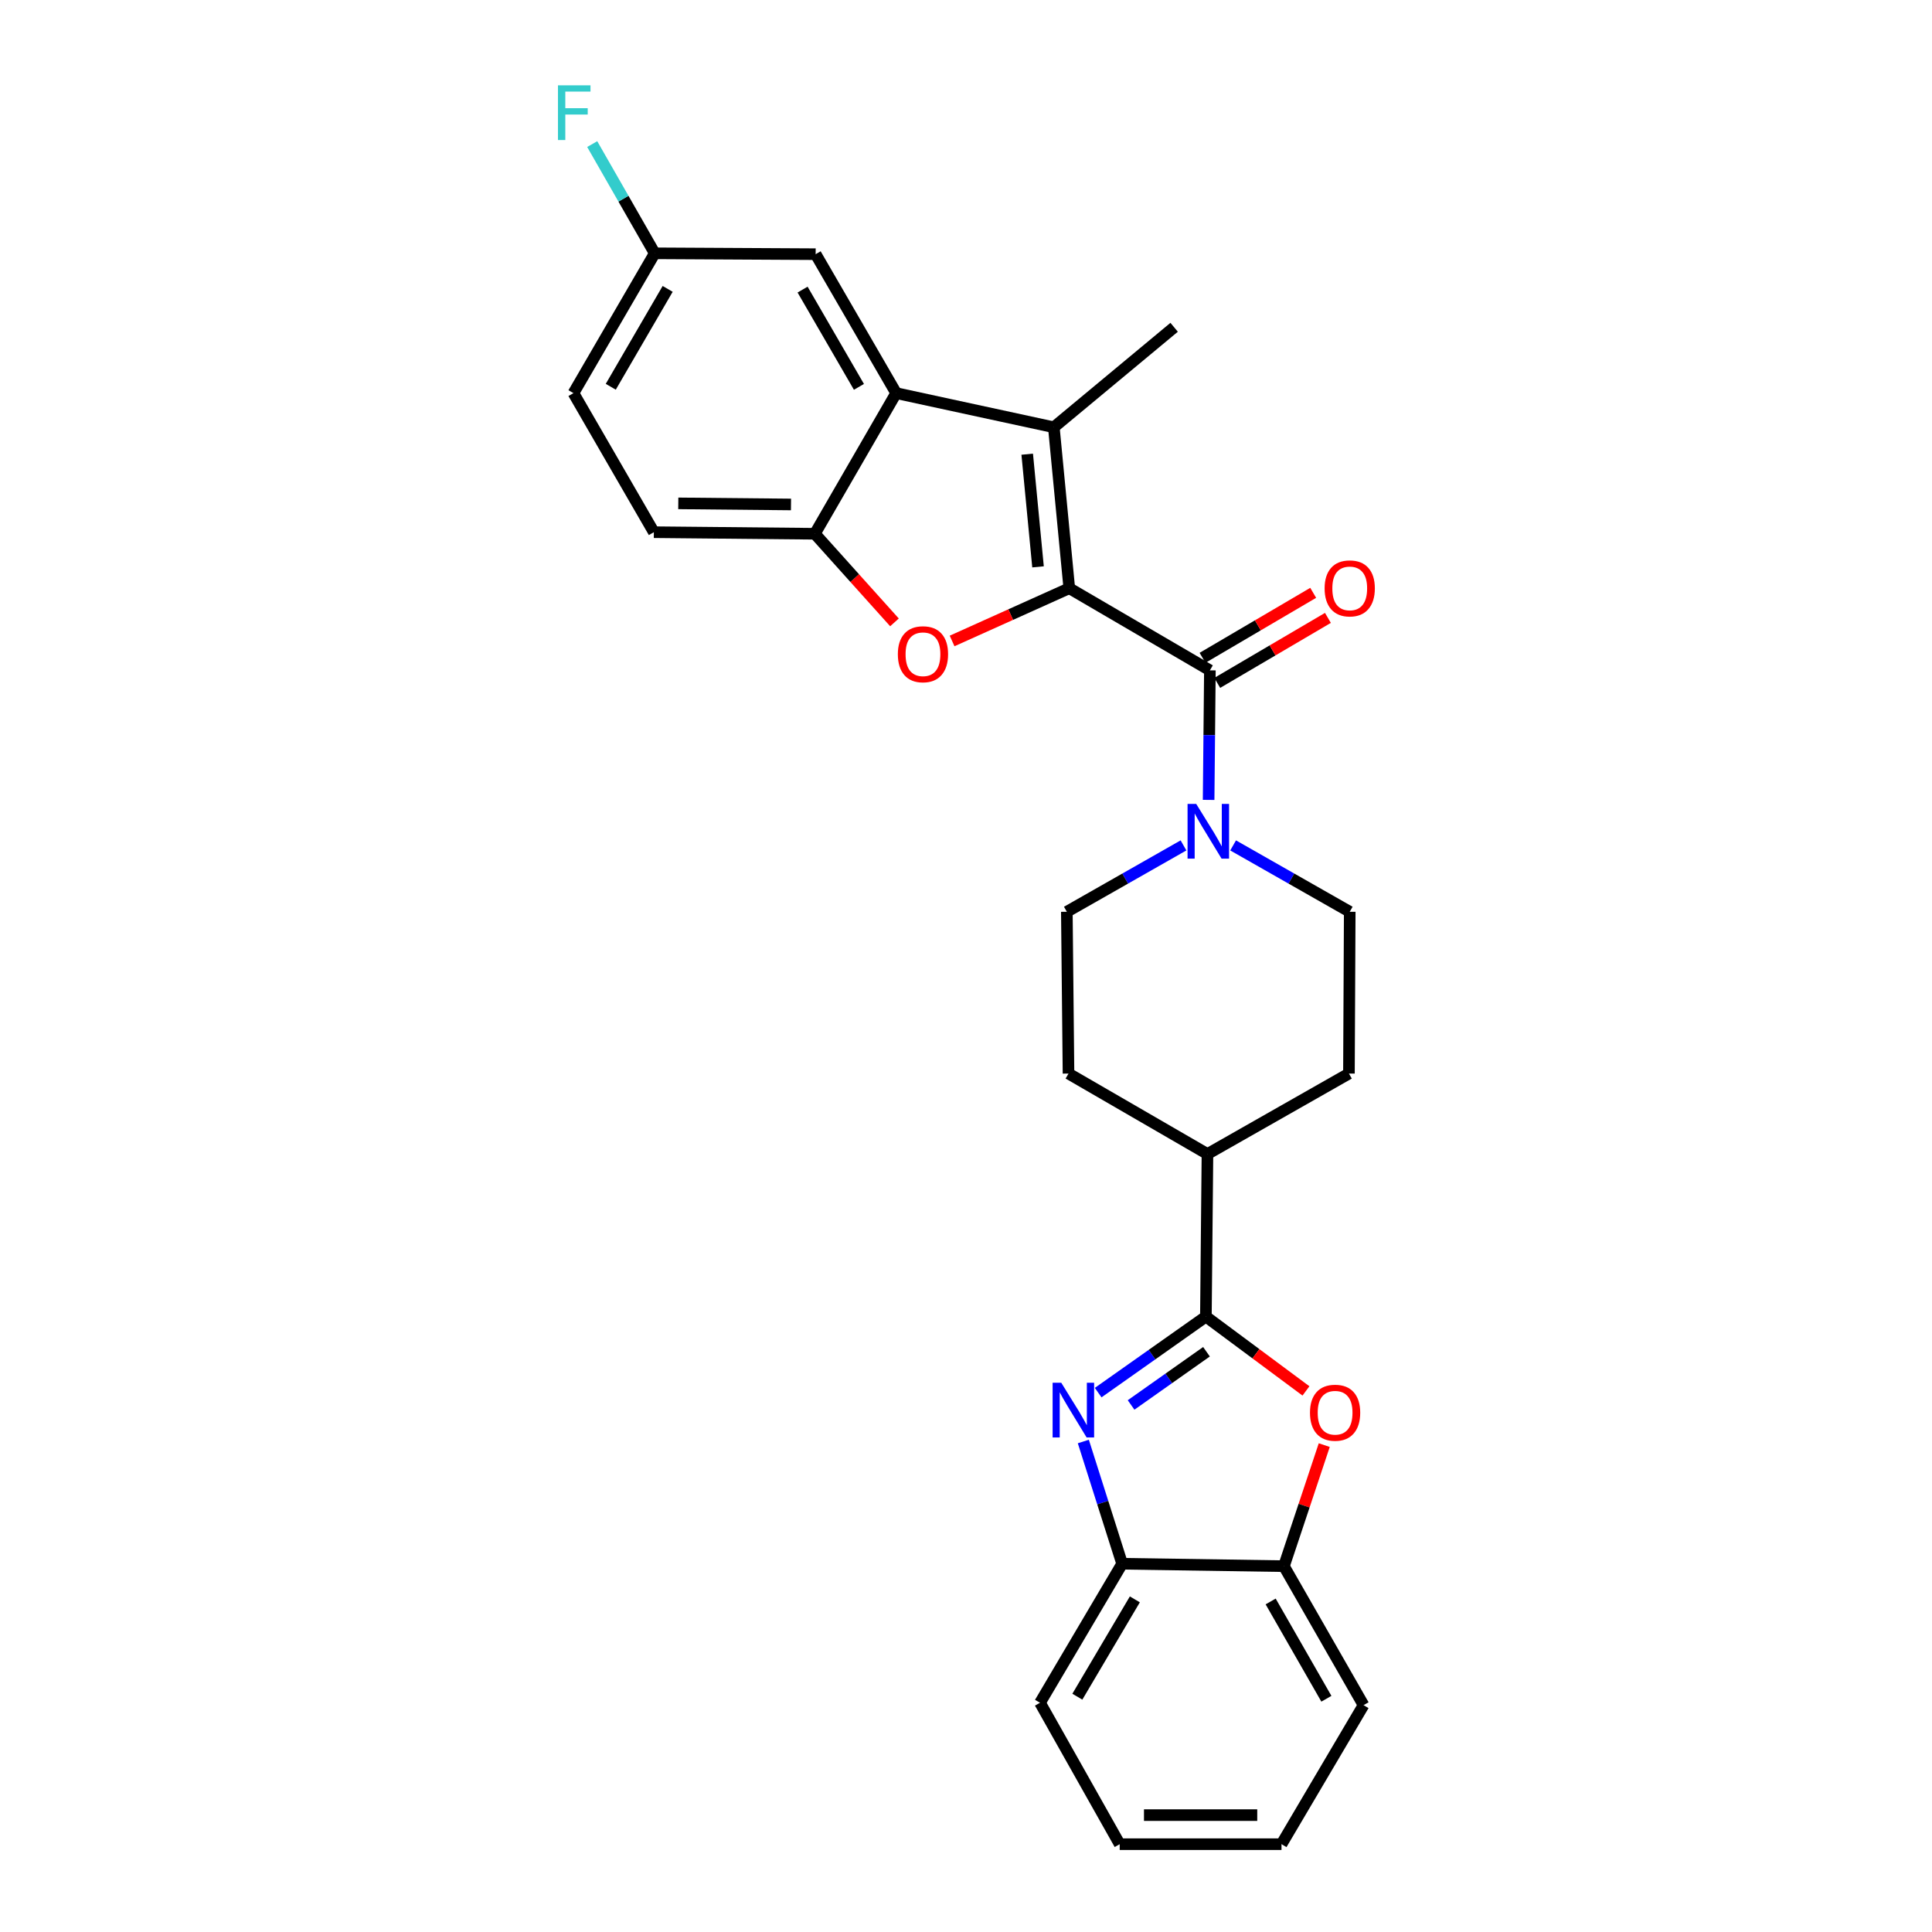 <?xml version='1.0' encoding='iso-8859-1'?>
<svg version='1.1' baseProfile='full'
              xmlns='http://www.w3.org/2000/svg'
                      xmlns:rdkit='http://www.rdkit.org/xml'
                      xmlns:xlink='http://www.w3.org/1999/xlink'
                  xml:space='preserve'
width='1000px' height='1000px' viewBox='0 0 1000 1000'>
<!-- END OF HEADER -->
<rect style='opacity:1.0;fill:#FFFFFF;stroke:none' width='1000' height='1000' x='0' y='0'> </rect>
<path class='bond-0' d='M 553.457,304.466 L 545.458,221.154' style='fill:none;fill-rule:evenodd;stroke:#000000;stroke-width:6px;stroke-linecap:butt;stroke-linejoin:miter;stroke-opacity:1' />
<path class='bond-0' d='M 537.282,293.407 L 531.683,235.088' style='fill:none;fill-rule:evenodd;stroke:#000000;stroke-width:6px;stroke-linecap:butt;stroke-linejoin:miter;stroke-opacity:1' />
<path class='bond-1' d='M 553.457,304.466 L 523.13,318.115' style='fill:none;fill-rule:evenodd;stroke:#000000;stroke-width:6px;stroke-linecap:butt;stroke-linejoin:miter;stroke-opacity:1' />
<path class='bond-1' d='M 523.13,318.115 L 492.802,331.764' style='fill:none;fill-rule:evenodd;stroke:#FF0000;stroke-width:6px;stroke-linecap:butt;stroke-linejoin:miter;stroke-opacity:1' />
<path class='bond-2' d='M 553.457,304.466 L 626.238,346.974' style='fill:none;fill-rule:evenodd;stroke:#000000;stroke-width:6px;stroke-linecap:butt;stroke-linejoin:miter;stroke-opacity:1' />
<path class='bond-5' d='M 545.458,221.154 L 463.852,203.485' style='fill:none;fill-rule:evenodd;stroke:#000000;stroke-width:6px;stroke-linecap:butt;stroke-linejoin:miter;stroke-opacity:1' />
<path class='bond-20' d='M 545.458,221.154 L 607.733,169.402' style='fill:none;fill-rule:evenodd;stroke:#000000;stroke-width:6px;stroke-linecap:butt;stroke-linejoin:miter;stroke-opacity:1' />
<path class='bond-8' d='M 462.978,322.136 L 442.374,299.205' style='fill:none;fill-rule:evenodd;stroke:#FF0000;stroke-width:6px;stroke-linecap:butt;stroke-linejoin:miter;stroke-opacity:1' />
<path class='bond-8' d='M 442.374,299.205 L 421.77,276.274' style='fill:none;fill-rule:evenodd;stroke:#000000;stroke-width:6px;stroke-linecap:butt;stroke-linejoin:miter;stroke-opacity:1' />
<path class='bond-7' d='M 626.238,346.974 L 625.908,380.5' style='fill:none;fill-rule:evenodd;stroke:#000000;stroke-width:6px;stroke-linecap:butt;stroke-linejoin:miter;stroke-opacity:1' />
<path class='bond-7' d='M 625.908,380.5 L 625.579,414.027' style='fill:none;fill-rule:evenodd;stroke:#0000FF;stroke-width:6px;stroke-linecap:butt;stroke-linejoin:miter;stroke-opacity:1' />
<path class='bond-13' d='M 630.047,353.46 L 658.688,336.64' style='fill:none;fill-rule:evenodd;stroke:#000000;stroke-width:6px;stroke-linecap:butt;stroke-linejoin:miter;stroke-opacity:1' />
<path class='bond-13' d='M 658.688,336.64 L 687.328,319.819' style='fill:none;fill-rule:evenodd;stroke:#FF0000;stroke-width:6px;stroke-linecap:butt;stroke-linejoin:miter;stroke-opacity:1' />
<path class='bond-13' d='M 622.429,340.488 L 651.069,323.667' style='fill:none;fill-rule:evenodd;stroke:#000000;stroke-width:6px;stroke-linecap:butt;stroke-linejoin:miter;stroke-opacity:1' />
<path class='bond-13' d='M 651.069,323.667 L 679.71,306.847' style='fill:none;fill-rule:evenodd;stroke:#FF0000;stroke-width:6px;stroke-linecap:butt;stroke-linejoin:miter;stroke-opacity:1' />
<path class='bond-3' d='M 568.41,720.815 L 596.288,701.141' style='fill:none;fill-rule:evenodd;stroke:#0000FF;stroke-width:6px;stroke-linecap:butt;stroke-linejoin:miter;stroke-opacity:1' />
<path class='bond-3' d='M 596.288,701.141 L 624.165,681.467' style='fill:none;fill-rule:evenodd;stroke:#000000;stroke-width:6px;stroke-linecap:butt;stroke-linejoin:miter;stroke-opacity:1' />
<path class='bond-3' d='M 585.448,727.204 L 604.962,713.432' style='fill:none;fill-rule:evenodd;stroke:#0000FF;stroke-width:6px;stroke-linecap:butt;stroke-linejoin:miter;stroke-opacity:1' />
<path class='bond-3' d='M 604.962,713.432 L 624.477,699.661' style='fill:none;fill-rule:evenodd;stroke:#000000;stroke-width:6px;stroke-linecap:butt;stroke-linejoin:miter;stroke-opacity:1' />
<path class='bond-9' d='M 560.731,746.122 L 570.776,777.753' style='fill:none;fill-rule:evenodd;stroke:#0000FF;stroke-width:6px;stroke-linecap:butt;stroke-linejoin:miter;stroke-opacity:1' />
<path class='bond-9' d='M 570.776,777.753 L 580.821,809.385' style='fill:none;fill-rule:evenodd;stroke:#000000;stroke-width:6px;stroke-linecap:butt;stroke-linejoin:miter;stroke-opacity:1' />
<path class='bond-4' d='M 624.165,681.467 L 624.976,597.319' style='fill:none;fill-rule:evenodd;stroke:#000000;stroke-width:6px;stroke-linecap:butt;stroke-linejoin:miter;stroke-opacity:1' />
<path class='bond-6' d='M 624.165,681.467 L 650.064,700.702' style='fill:none;fill-rule:evenodd;stroke:#000000;stroke-width:6px;stroke-linecap:butt;stroke-linejoin:miter;stroke-opacity:1' />
<path class='bond-6' d='M 650.064,700.702 L 675.963,719.936' style='fill:none;fill-rule:evenodd;stroke:#FF0000;stroke-width:6px;stroke-linecap:butt;stroke-linejoin:miter;stroke-opacity:1' />
<path class='bond-12' d='M 463.852,203.485 L 422.179,131.565' style='fill:none;fill-rule:evenodd;stroke:#000000;stroke-width:6px;stroke-linecap:butt;stroke-linejoin:miter;stroke-opacity:1' />
<path class='bond-12' d='M 444.584,200.24 L 415.413,149.896' style='fill:none;fill-rule:evenodd;stroke:#000000;stroke-width:6px;stroke-linecap:butt;stroke-linejoin:miter;stroke-opacity:1' />
<path class='bond-27' d='M 463.852,203.485 L 421.77,276.274' style='fill:none;fill-rule:evenodd;stroke:#000000;stroke-width:6px;stroke-linecap:butt;stroke-linejoin:miter;stroke-opacity:1' />
<path class='bond-10' d='M 685.43,747.993 L 674.995,779.32' style='fill:none;fill-rule:evenodd;stroke:#FF0000;stroke-width:6px;stroke-linecap:butt;stroke-linejoin:miter;stroke-opacity:1' />
<path class='bond-10' d='M 674.995,779.32 L 664.559,810.647' style='fill:none;fill-rule:evenodd;stroke:#000000;stroke-width:6px;stroke-linecap:butt;stroke-linejoin:miter;stroke-opacity:1' />
<path class='bond-14' d='M 612.573,437.579 L 582.384,454.756' style='fill:none;fill-rule:evenodd;stroke:#0000FF;stroke-width:6px;stroke-linecap:butt;stroke-linejoin:miter;stroke-opacity:1' />
<path class='bond-14' d='M 582.384,454.756 L 552.195,471.934' style='fill:none;fill-rule:evenodd;stroke:#000000;stroke-width:6px;stroke-linecap:butt;stroke-linejoin:miter;stroke-opacity:1' />
<path class='bond-15' d='M 638.264,437.581 L 668.441,454.757' style='fill:none;fill-rule:evenodd;stroke:#0000FF;stroke-width:6px;stroke-linecap:butt;stroke-linejoin:miter;stroke-opacity:1' />
<path class='bond-15' d='M 668.441,454.757 L 698.618,471.934' style='fill:none;fill-rule:evenodd;stroke:#000000;stroke-width:6px;stroke-linecap:butt;stroke-linejoin:miter;stroke-opacity:1' />
<path class='bond-16' d='M 421.77,276.274 L 338.433,275.464' style='fill:none;fill-rule:evenodd;stroke:#000000;stroke-width:6px;stroke-linecap:butt;stroke-linejoin:miter;stroke-opacity:1' />
<path class='bond-16' d='M 409.415,261.109 L 351.079,260.542' style='fill:none;fill-rule:evenodd;stroke:#000000;stroke-width:6px;stroke-linecap:butt;stroke-linejoin:miter;stroke-opacity:1' />
<path class='bond-23' d='M 580.821,809.385 L 538.304,881.347' style='fill:none;fill-rule:evenodd;stroke:#000000;stroke-width:6px;stroke-linecap:butt;stroke-linejoin:miter;stroke-opacity:1' />
<path class='bond-23' d='M 587.396,827.832 L 557.634,878.205' style='fill:none;fill-rule:evenodd;stroke:#000000;stroke-width:6px;stroke-linecap:butt;stroke-linejoin:miter;stroke-opacity:1' />
<path class='bond-30' d='M 580.821,809.385 L 664.559,810.647' style='fill:none;fill-rule:evenodd;stroke:#000000;stroke-width:6px;stroke-linecap:butt;stroke-linejoin:miter;stroke-opacity:1' />
<path class='bond-24' d='M 664.559,810.647 L 705.772,882.584' style='fill:none;fill-rule:evenodd;stroke:#000000;stroke-width:6px;stroke-linecap:butt;stroke-linejoin:miter;stroke-opacity:1' />
<path class='bond-24' d='M 657.687,828.916 L 686.536,879.272' style='fill:none;fill-rule:evenodd;stroke:#000000;stroke-width:6px;stroke-linecap:butt;stroke-linejoin:miter;stroke-opacity:1' />
<path class='bond-11' d='M 624.976,597.319 L 698.208,555.672' style='fill:none;fill-rule:evenodd;stroke:#000000;stroke-width:6px;stroke-linecap:butt;stroke-linejoin:miter;stroke-opacity:1' />
<path class='bond-28' d='M 624.976,597.319 L 553.056,555.672' style='fill:none;fill-rule:evenodd;stroke:#000000;stroke-width:6px;stroke-linecap:butt;stroke-linejoin:miter;stroke-opacity:1' />
<path class='bond-19' d='M 422.179,131.565 L 338.884,131.114' style='fill:none;fill-rule:evenodd;stroke:#000000;stroke-width:6px;stroke-linecap:butt;stroke-linejoin:miter;stroke-opacity:1' />
<path class='bond-17' d='M 552.195,471.934 L 553.056,555.672' style='fill:none;fill-rule:evenodd;stroke:#000000;stroke-width:6px;stroke-linecap:butt;stroke-linejoin:miter;stroke-opacity:1' />
<path class='bond-18' d='M 698.618,471.934 L 698.208,555.672' style='fill:none;fill-rule:evenodd;stroke:#000000;stroke-width:6px;stroke-linecap:butt;stroke-linejoin:miter;stroke-opacity:1' />
<path class='bond-21' d='M 338.433,275.464 L 296.818,203.485' style='fill:none;fill-rule:evenodd;stroke:#000000;stroke-width:6px;stroke-linecap:butt;stroke-linejoin:miter;stroke-opacity:1' />
<path class='bond-22' d='M 338.884,131.114 L 322.704,102.848' style='fill:none;fill-rule:evenodd;stroke:#000000;stroke-width:6px;stroke-linecap:butt;stroke-linejoin:miter;stroke-opacity:1' />
<path class='bond-22' d='M 322.704,102.848 L 306.525,74.582' style='fill:none;fill-rule:evenodd;stroke:#33CCCC;stroke-width:6px;stroke-linecap:butt;stroke-linejoin:miter;stroke-opacity:1' />
<path class='bond-29' d='M 338.884,131.114 L 296.818,203.485' style='fill:none;fill-rule:evenodd;stroke:#000000;stroke-width:6px;stroke-linecap:butt;stroke-linejoin:miter;stroke-opacity:1' />
<path class='bond-29' d='M 345.581,149.53 L 316.135,200.19' style='fill:none;fill-rule:evenodd;stroke:#000000;stroke-width:6px;stroke-linecap:butt;stroke-linejoin:miter;stroke-opacity:1' />
<path class='bond-26' d='M 538.304,881.347 L 579.559,954.545' style='fill:none;fill-rule:evenodd;stroke:#000000;stroke-width:6px;stroke-linecap:butt;stroke-linejoin:miter;stroke-opacity:1' />
<path class='bond-25' d='M 705.772,882.584 L 663.305,954.545' style='fill:none;fill-rule:evenodd;stroke:#000000;stroke-width:6px;stroke-linecap:butt;stroke-linejoin:miter;stroke-opacity:1' />
<path class='bond-31' d='M 663.305,954.545 L 579.559,954.545' style='fill:none;fill-rule:evenodd;stroke:#000000;stroke-width:6px;stroke-linecap:butt;stroke-linejoin:miter;stroke-opacity:1' />
<path class='bond-31' d='M 650.743,939.501 L 592.121,939.501' style='fill:none;fill-rule:evenodd;stroke:#000000;stroke-width:6px;stroke-linecap:butt;stroke-linejoin:miter;stroke-opacity:1' />
<path  class='atom-2' d='M 464.726 338.629
Q 464.726 331.829, 468.086 328.029
Q 471.446 324.229, 477.726 324.229
Q 484.006 324.229, 487.366 328.029
Q 490.726 331.829, 490.726 338.629
Q 490.726 345.509, 487.326 349.429
Q 483.926 353.309, 477.726 353.309
Q 471.486 353.309, 468.086 349.429
Q 464.726 345.549, 464.726 338.629
M 477.726 350.109
Q 482.046 350.109, 484.366 347.229
Q 486.726 344.309, 486.726 338.629
Q 486.726 333.069, 484.366 330.269
Q 482.046 327.429, 477.726 327.429
Q 473.406 327.429, 471.046 330.229
Q 468.726 333.029, 468.726 338.629
Q 468.726 344.349, 471.046 347.229
Q 473.406 350.109, 477.726 350.109
' fill='#FF0000'/>
<path  class='atom-4' d='M 549.312 715.716
L 558.592 730.716
Q 559.512 732.196, 560.992 734.876
Q 562.472 737.556, 562.552 737.716
L 562.552 715.716
L 566.312 715.716
L 566.312 744.036
L 562.432 744.036
L 552.472 727.636
Q 551.312 725.716, 550.072 723.516
Q 548.872 721.316, 548.512 720.636
L 548.512 744.036
L 544.832 744.036
L 544.832 715.716
L 549.312 715.716
' fill='#0000FF'/>
<path  class='atom-7' d='M 678.045 731.218
Q 678.045 724.418, 681.405 720.618
Q 684.765 716.818, 691.045 716.818
Q 697.325 716.818, 700.685 720.618
Q 704.045 724.418, 704.045 731.218
Q 704.045 738.098, 700.645 742.018
Q 697.245 745.898, 691.045 745.898
Q 684.805 745.898, 681.405 742.018
Q 678.045 738.138, 678.045 731.218
M 691.045 742.698
Q 695.365 742.698, 697.685 739.818
Q 700.045 736.898, 700.045 731.218
Q 700.045 725.658, 697.685 722.858
Q 695.365 720.018, 691.045 720.018
Q 686.725 720.018, 684.365 722.818
Q 682.045 725.618, 682.045 731.218
Q 682.045 736.938, 684.365 739.818
Q 686.725 742.698, 691.045 742.698
' fill='#FF0000'/>
<path  class='atom-8' d='M 619.159 416.109
L 628.439 431.109
Q 629.359 432.589, 630.839 435.269
Q 632.319 437.949, 632.399 438.109
L 632.399 416.109
L 636.159 416.109
L 636.159 444.429
L 632.279 444.429
L 622.319 428.029
Q 621.159 426.109, 619.919 423.909
Q 618.719 421.709, 618.359 421.029
L 618.359 444.429
L 614.679 444.429
L 614.679 416.109
L 619.159 416.109
' fill='#0000FF'/>
<path  class='atom-14' d='M 685.618 304.546
Q 685.618 297.746, 688.978 293.946
Q 692.338 290.146, 698.618 290.146
Q 704.898 290.146, 708.258 293.946
Q 711.618 297.746, 711.618 304.546
Q 711.618 311.426, 708.218 315.346
Q 704.818 319.226, 698.618 319.226
Q 692.378 319.226, 688.978 315.346
Q 685.618 311.466, 685.618 304.546
M 698.618 316.026
Q 702.938 316.026, 705.258 313.146
Q 707.618 310.226, 707.618 304.546
Q 707.618 298.986, 705.258 296.186
Q 702.938 293.346, 698.618 293.346
Q 694.298 293.346, 691.938 296.146
Q 689.618 298.946, 689.618 304.546
Q 689.618 310.266, 691.938 313.146
Q 694.298 316.026, 698.618 316.026
' fill='#FF0000'/>
<path  class='atom-23' d='M 288.8 44.165
L 305.64 44.165
L 305.64 47.405
L 292.6 47.405
L 292.6 56.005
L 304.2 56.005
L 304.2 59.285
L 292.6 59.285
L 292.6 72.485
L 288.8 72.485
L 288.8 44.165
' fill='#33CCCC'/>
</svg>
